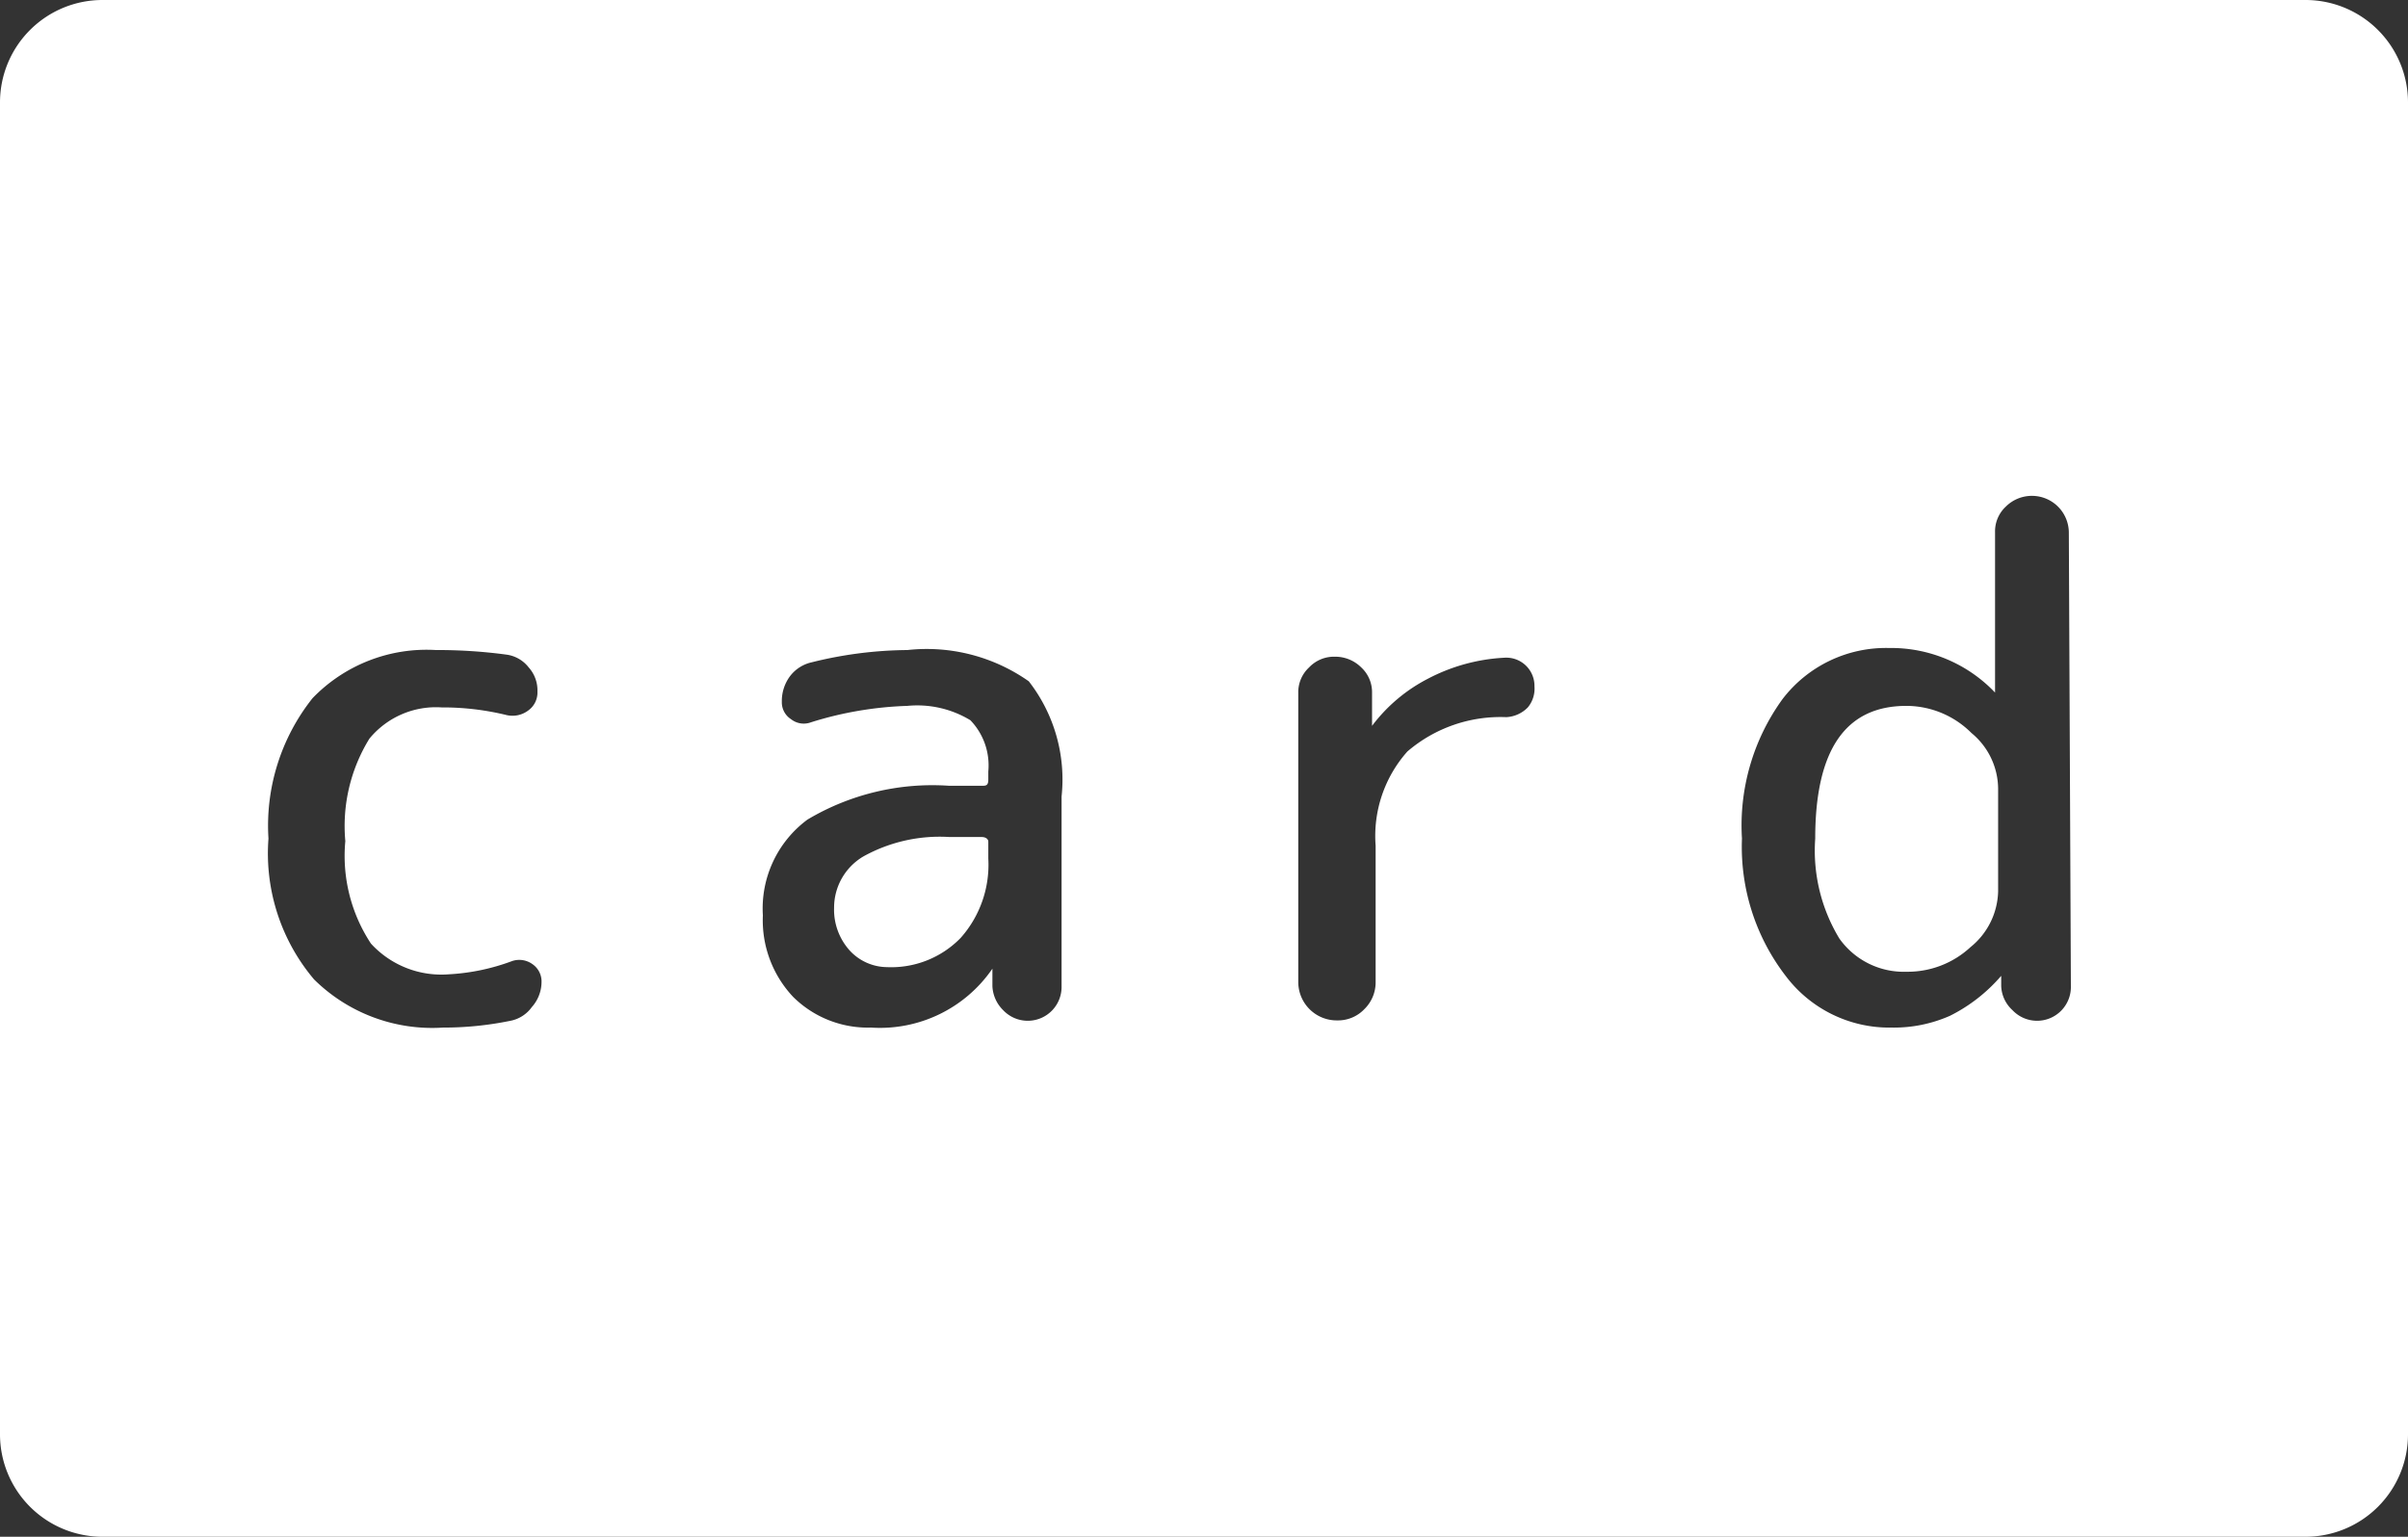 <svg xmlns="http://www.w3.org/2000/svg" width="47" height="30" viewBox="0 0 47 30">
  <rect x="0" y="0" width="47" height="30" fill="#333333" stroke="none"/>
  <defs>
    <style>
      .a {
        fill: #fff;
      }
    </style>
  </defs>
  <title>icon-card</title>
  <g>
    <path class="a" d="M37.21,13.78c-1.19,0-1.78.86-1.78,2.59a3.31,3.31,0,0,0,.47,1.95,1.54,1.54,0,0,0,1.31.65,1.8,1.8,0,0,0,1.25-.48A1.44,1.44,0,0,0,39,17.4v-2a1.42,1.42,0,0,0-.52-1.09A1.8,1.8,0,0,0,37.21,13.78Z"/>
    <path class="a" d="M19.16,16.34h-.63a3.07,3.07,0,0,0-1.68.38,1.16,1.16,0,0,0-.57,1,1.19,1.19,0,0,0,.3.83,1,1,0,0,0,.73.33,1.89,1.89,0,0,0,1.44-.57,2.15,2.15,0,0,0,.54-1.55v-.33C19.29,16.38,19.24,16.34,19.16,16.34Z"/>
    <path class="a" d="M45,0H2A2,2,0,0,0,0,2V28a2,2,0,0,0,2,2H45a2,2,0,0,0,2-2V2A2,2,0,0,0,45,0ZM10.38,19.66a.67.67,0,0,1-.43.27,6.44,6.44,0,0,1-1.3.13,3.28,3.28,0,0,1-2.52-.94,3.81,3.81,0,0,1-.89-2.75,4,4,0,0,1,.86-2.74,3.09,3.09,0,0,1,2.41-.94,10,10,0,0,1,1.38.09.66.66,0,0,1,.43.25.67.67,0,0,1,.17.47.43.43,0,0,1-.18.37.51.51,0,0,1-.42.09,5.23,5.23,0,0,0-1.27-.15,1.68,1.68,0,0,0-1.41.61,3.25,3.25,0,0,0-.47,2,3.11,3.11,0,0,0,.5,2,1.86,1.86,0,0,0,1.52.6A4.16,4.16,0,0,0,10,18.76a.44.44,0,0,1,.39.06.41.41,0,0,1,.18.35A.74.74,0,0,1,10.38,19.66Zm10.34-.41a.66.66,0,0,1-1.14.47.7.7,0,0,1-.21-.47l0-.34s0,0,0,0,0,0,0,0A2.66,2.66,0,0,1,17,20.06a2.07,2.07,0,0,1-1.52-.6,2.18,2.18,0,0,1-.59-1.59A2.16,2.16,0,0,1,15.76,16a4.76,4.76,0,0,1,2.77-.66h.63c.08,0,.13,0,.13-.12v-.16a1.27,1.27,0,0,0-.35-1,2,2,0,0,0-1.23-.28,7,7,0,0,0-1.88.32.4.4,0,0,1-.39-.06.39.39,0,0,1-.18-.34.81.81,0,0,1,.16-.5.73.73,0,0,1,.42-.27,7.93,7.93,0,0,1,1.87-.24,3.46,3.46,0,0,1,2.37.61,3.12,3.12,0,0,1,.64,2.25Zm9.1-5.44a.63.63,0,0,1-.42.19,2.79,2.79,0,0,0-1.93.67,2.48,2.48,0,0,0-.62,1.84v2.66a.73.73,0,0,1-.22.53.71.71,0,0,1-.53.22.75.75,0,0,1-.76-.75V13.53a.66.66,0,0,1,.21-.5.67.67,0,0,1,.5-.21.72.72,0,0,1,.52.21.66.66,0,0,1,.21.5v.64s0,0,0,0,0,0,0,0a3.19,3.19,0,0,1,1.09-.92,3.6,3.6,0,0,1,1.49-.41.55.55,0,0,1,.59.56A.57.57,0,0,1,29.82,13.81Zm10.6,5.44a.66.66,0,0,1-1.14.47.67.67,0,0,1-.22-.47v-.2s0,0,0,0l0,0a3.21,3.21,0,0,1-1,.78,2.7,2.7,0,0,1-1.14.23,2.53,2.53,0,0,1-2.06-1A4.13,4.13,0,0,1,34,16.37a4.2,4.2,0,0,1,.79-2.72,2.54,2.54,0,0,1,2.08-1,2.8,2.8,0,0,1,2.07.87h0V10.39a.66.66,0,0,1,.21-.5.72.72,0,0,1,.52-.21.72.72,0,0,1,.71.71Z"/>
  </g>
</svg>
